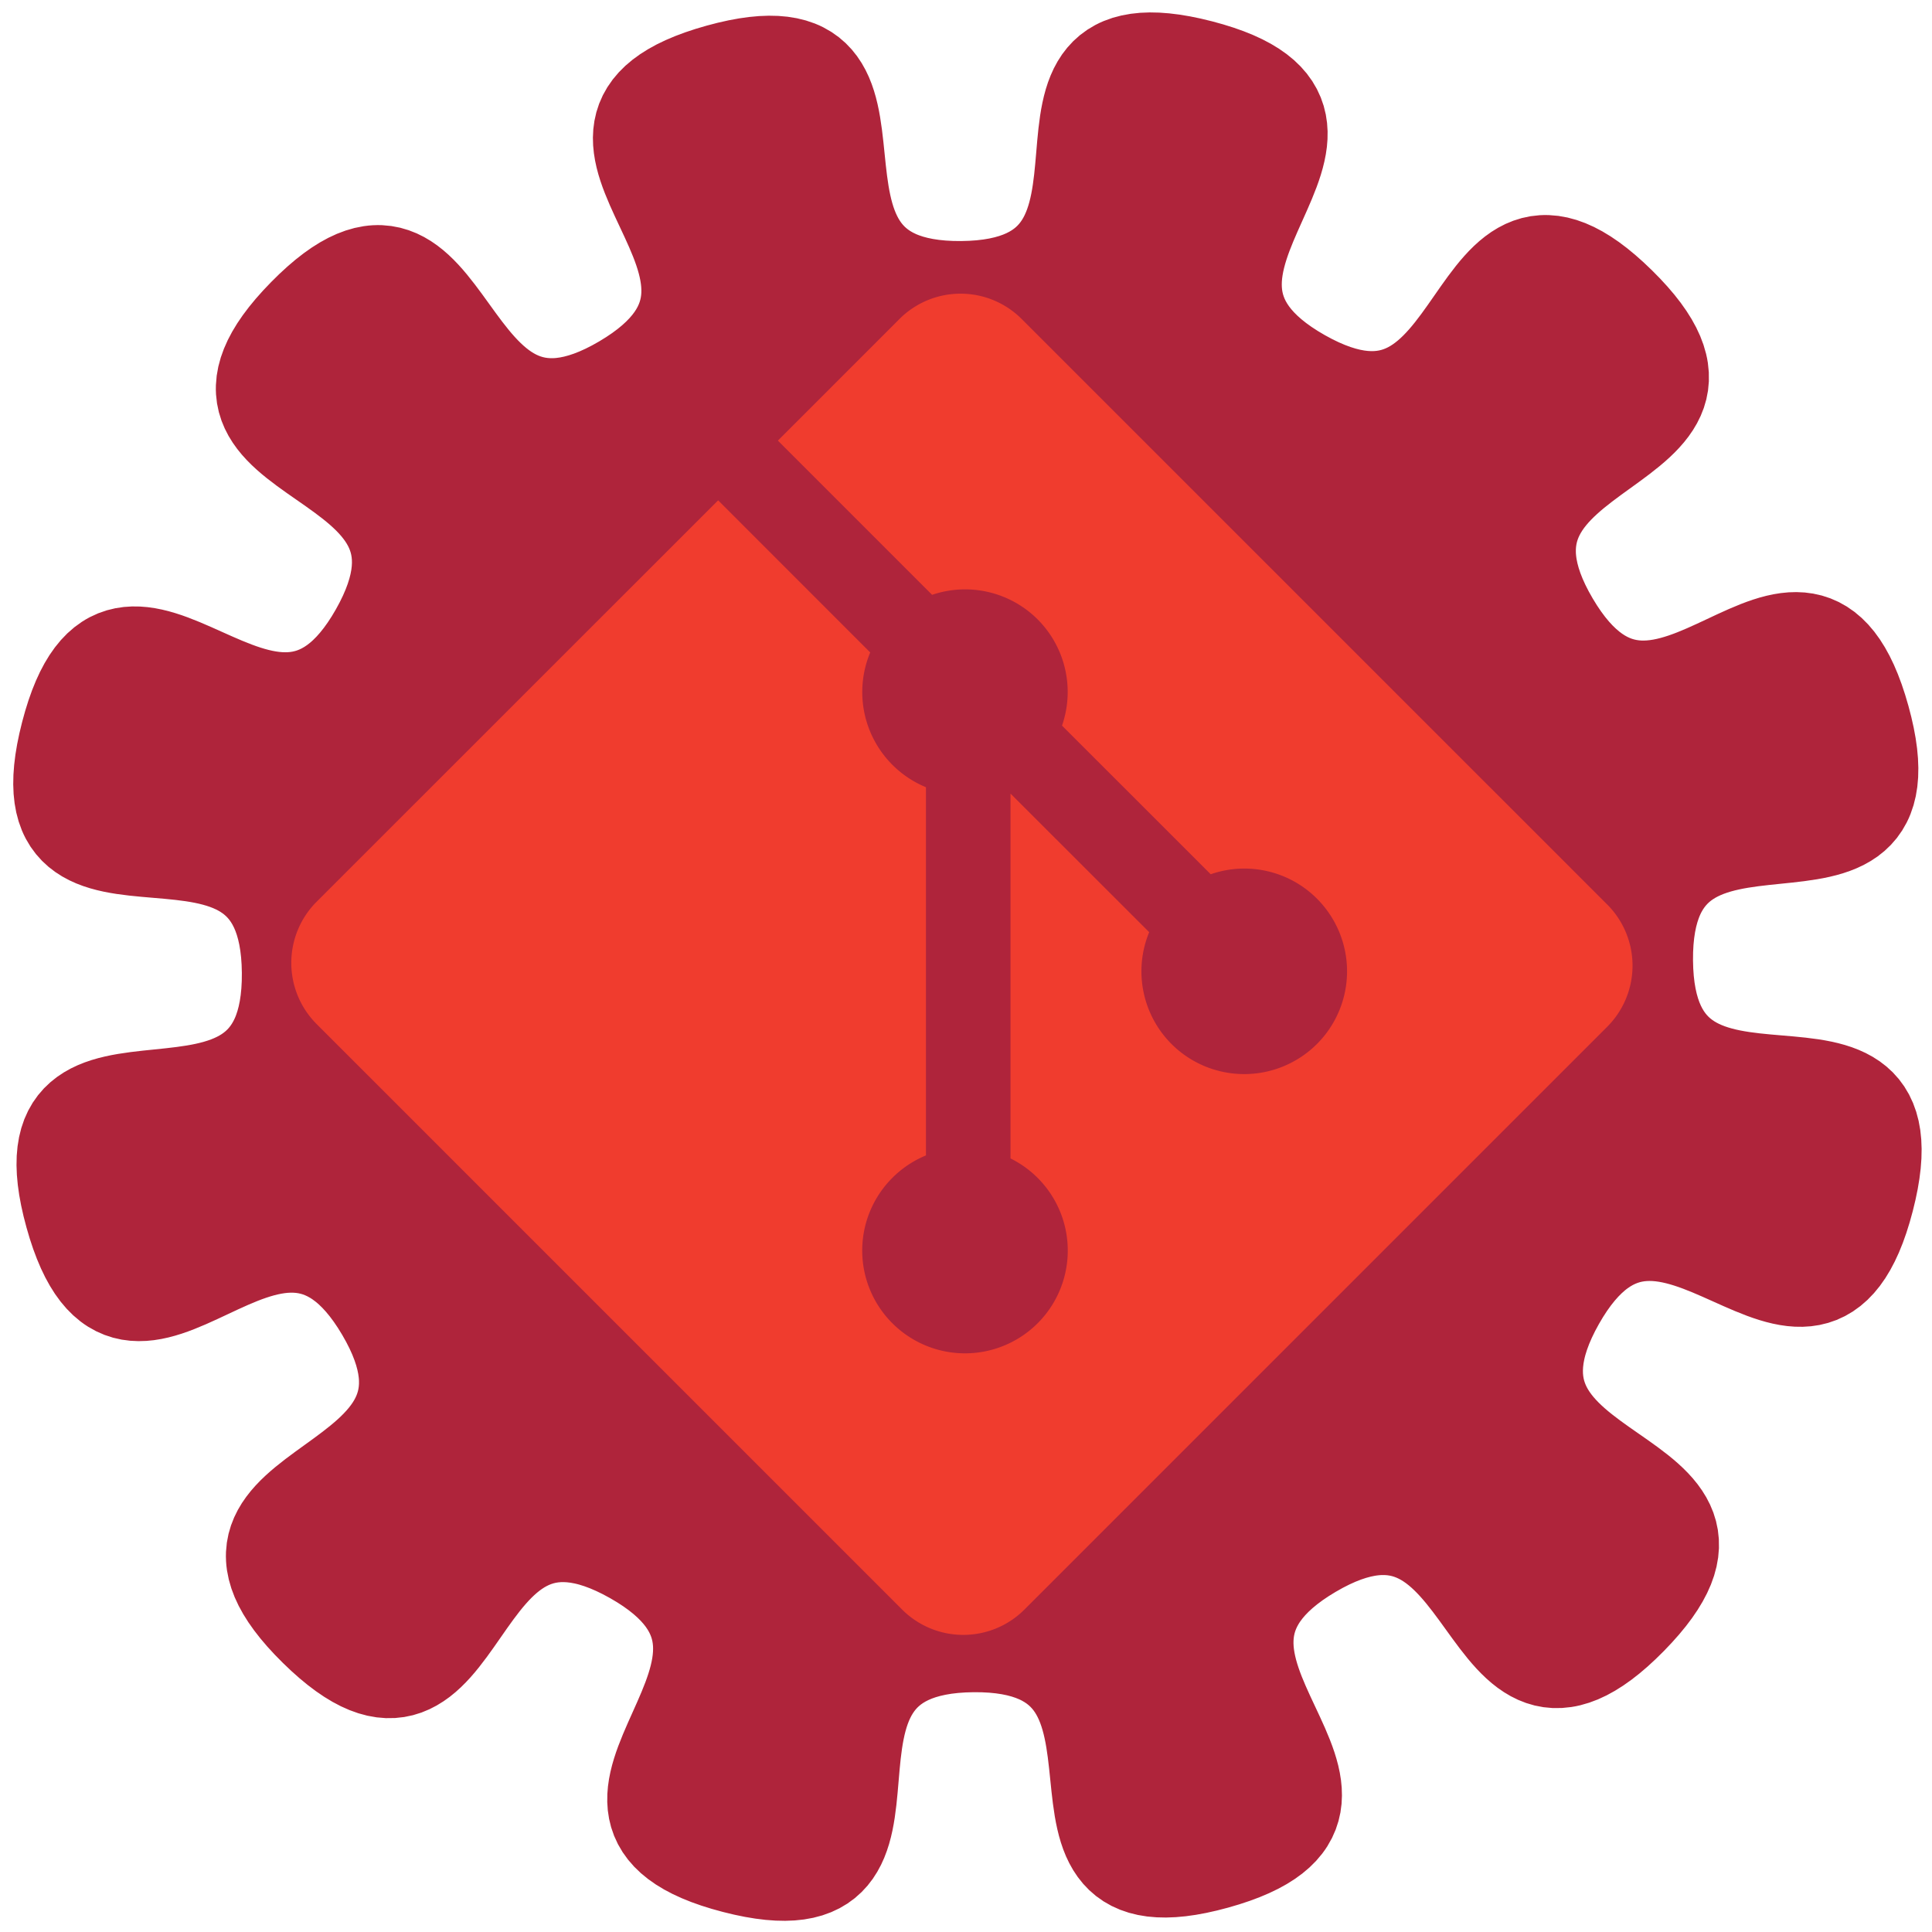<?xml version="1.0" encoding="UTF-8" standalone="no"?>
<!-- Created with Inkscape (http://www.inkscape.org/) -->

<svg
   width="512"
   height="512"
   viewBox="0 0 135.467 135.467"
   version="1.1"
   id="svg5"
   inkscape:version="1.1 (c68e22c387, 2021-05-23)"
   sodipodi:docname="JBtech_git_favicon.svg"
   inkscape:export-filename="C:\Users\urban\Documents\Jbtech_Projects\GIT_Meta\jbtech_git.png"
   inkscape:export-xdpi="300"
   inkscape:export-ydpi="300"
   xmlns:inkscape="http://www.inkscape.org/namespaces/inkscape"
   xmlns:sodipodi="http://sodipodi.sourceforge.net/DTD/sodipodi-0.dtd"
   xmlns:xlink="http://www.w3.org/1999/xlink"
   xmlns="http://www.w3.org/2000/svg"
   xmlns:svg="http://www.w3.org/2000/svg">
  <sodipodi:namedview
     id="namedview7"
     pagecolor="#ffffff"
     bordercolor="#666666"
     borderopacity="1.0"
     inkscape:pageshadow="2"
     inkscape:pageopacity="0.0"
     inkscape:pagecheckerboard="0"
     inkscape:document-units="px"
     showgrid="false"
     inkscape:zoom="1.4707031"
     inkscape:cx="481.4024"
     inkscape:cy="281.15804"
     inkscape:window-width="4300"
     inkscape:window-height="1711"
     inkscape:window-x="2391"
     inkscape:window-y="-9"
     inkscape:window-maximized="1"
     inkscape:current-layer="layer1" />
  <defs
     id="defs2">
    <linearGradient
       id="linearGradient1112"
       inkscape:swatch="solid">
      <stop
         style="stop-color:#af243b;stop-opacity:1;"
         offset="0"
         id="stop1110" />
    </linearGradient>
    <linearGradient
       inkscape:collect="always"
       xlink:href="#linearGradient1112"
       id="linearGradient1114-37"
       x1="85.122"
       y1="151.628"
       x2="396.281"
       y2="151.628"
       gradientUnits="userSpaceOnUse" />
    <clipPath
       id="a">
      <path
         d="M0 .113h91.887V92H0Zm0 0"
         id="path1560" />
    </clipPath>
  </defs>
  <g
     inkscape:label="Plast 1"
     inkscape:groupmode="layer"
     id="layer1">
    <g
       id="g1076"
       transform="matrix(1.771,0,0,1.771,-52.001,-74.353)">
      <path
         sodipodi:type="star"
         style="fill:url(#linearGradient1114-37);fill-opacity:1;stroke:#af243b;stroke-width:15.118;stroke-miterlimit:4;stroke-dasharray:none;stroke-opacity:1"
         id="path846-92"
         inkscape:flatsided="false"
         sodipodi:sides="12"
         sodipodi:cx="240.7012"
         sodipodi:cy="151.62814"
         sodipodi:r1="108.06093"
         sodipodi:r2="148.02867"
         sodipodi:arg1="0.40609806"
         sodipodi:arg2="0.66789745"
         inkscape:rounded="0.68"
         inkscape:randomized="0"
         transform="matrix(0.247,0.027,-0.027,0.247,12.306,36.303)"
         d="m 339.973,194.315 c -13.926,32.385 38.782,21.315 16.949,48.993 -21.833,27.677 -23.34,-26.159 -51.592,-5.075 -28.252,21.083 22.928,37.85 -9.818,50.903 -32.747,13.053 -7.134,-34.324 -42.143,-30.192 -35.009,4.133 0.931,44.244 -33.954,39.174 -34.886,-5.069 10.984,-33.292 -21.401,-47.218 -32.385,-13.926 -21.315,38.782 -48.993,16.949 -27.677,-21.833 26.159,-23.34 5.075,-51.592 -21.084,-28.252 -37.85,22.928 -50.903,-9.818 -13.053,-32.747 34.324,-7.134 30.192,-42.143 -4.133,-35.009 -44.244,0.931 -39.174,-33.954 5.069,-34.886 33.292,10.984 47.218,-21.401 13.926,-32.385 -38.782,-21.315 -16.949,-48.993 21.833,-27.677 23.34,26.159 51.592,5.075 28.252,-21.083 -22.928,-37.85 9.818,-50.903 32.747,-13.053 7.134,34.324 42.143,30.192 35.009,-4.133 -0.931,-44.244 33.954,-39.174 34.886,5.069 -10.984,33.292 21.401,47.218 32.385,13.926 21.315,-38.782 48.993,-16.949 27.677,21.833 -26.159,23.34 -5.075,51.592 21.083,28.252 37.85,-22.928 50.903,9.818 13.053,32.747 -34.324,7.134 -30.192,42.143 4.133,35.009 44.244,-0.931 39.174,33.954 -5.069,34.886 -33.292,-10.984 -47.218,21.401 z" />
      <path
         style="fill:#f03c2e;fill-opacity:1;fill-rule:nonzero;stroke:none;stroke-width:0.578"
         d="M 92.997,77.797 69.812,54.613 a 3.42,3.42 0 0 0 -4.838,0 l -4.813,4.815 6.106,6.106 a 4.063,4.063 0 0 1 4.178,0.973 4.065,4.065 0 0 1 0.965,4.205 l 5.887,5.885 a 4.061,4.061 0 0 1 4.206,0.966 4.068,4.068 0 0 1 0,5.754 4.074,4.074 0 0 1 -5.759,0 4.071,4.071 0 0 1 -0.883,-4.427 L 69.371,73.404 V 87.849 a 4.068,4.068 0 0 1 1.075,6.524 4.068,4.068 0 0 1 -5.754,0 4.068,4.068 0 0 1 0,-5.755 4.08,4.08 0 0 1 1.331,-0.889 V 73.151 A 4.074,4.074 0 0 1 63.816,67.815 L 57.795,61.793 41.896,77.688 a 3.424,3.424 0 0 0 0,4.838 l 23.186,23.186 a 3.424,3.424 0 0 0 4.837,0 L 92.997,82.634 a 3.424,3.424 0 0 0 0,-4.838"
         id="path1565" />
    </g>
  </g>
</svg>
